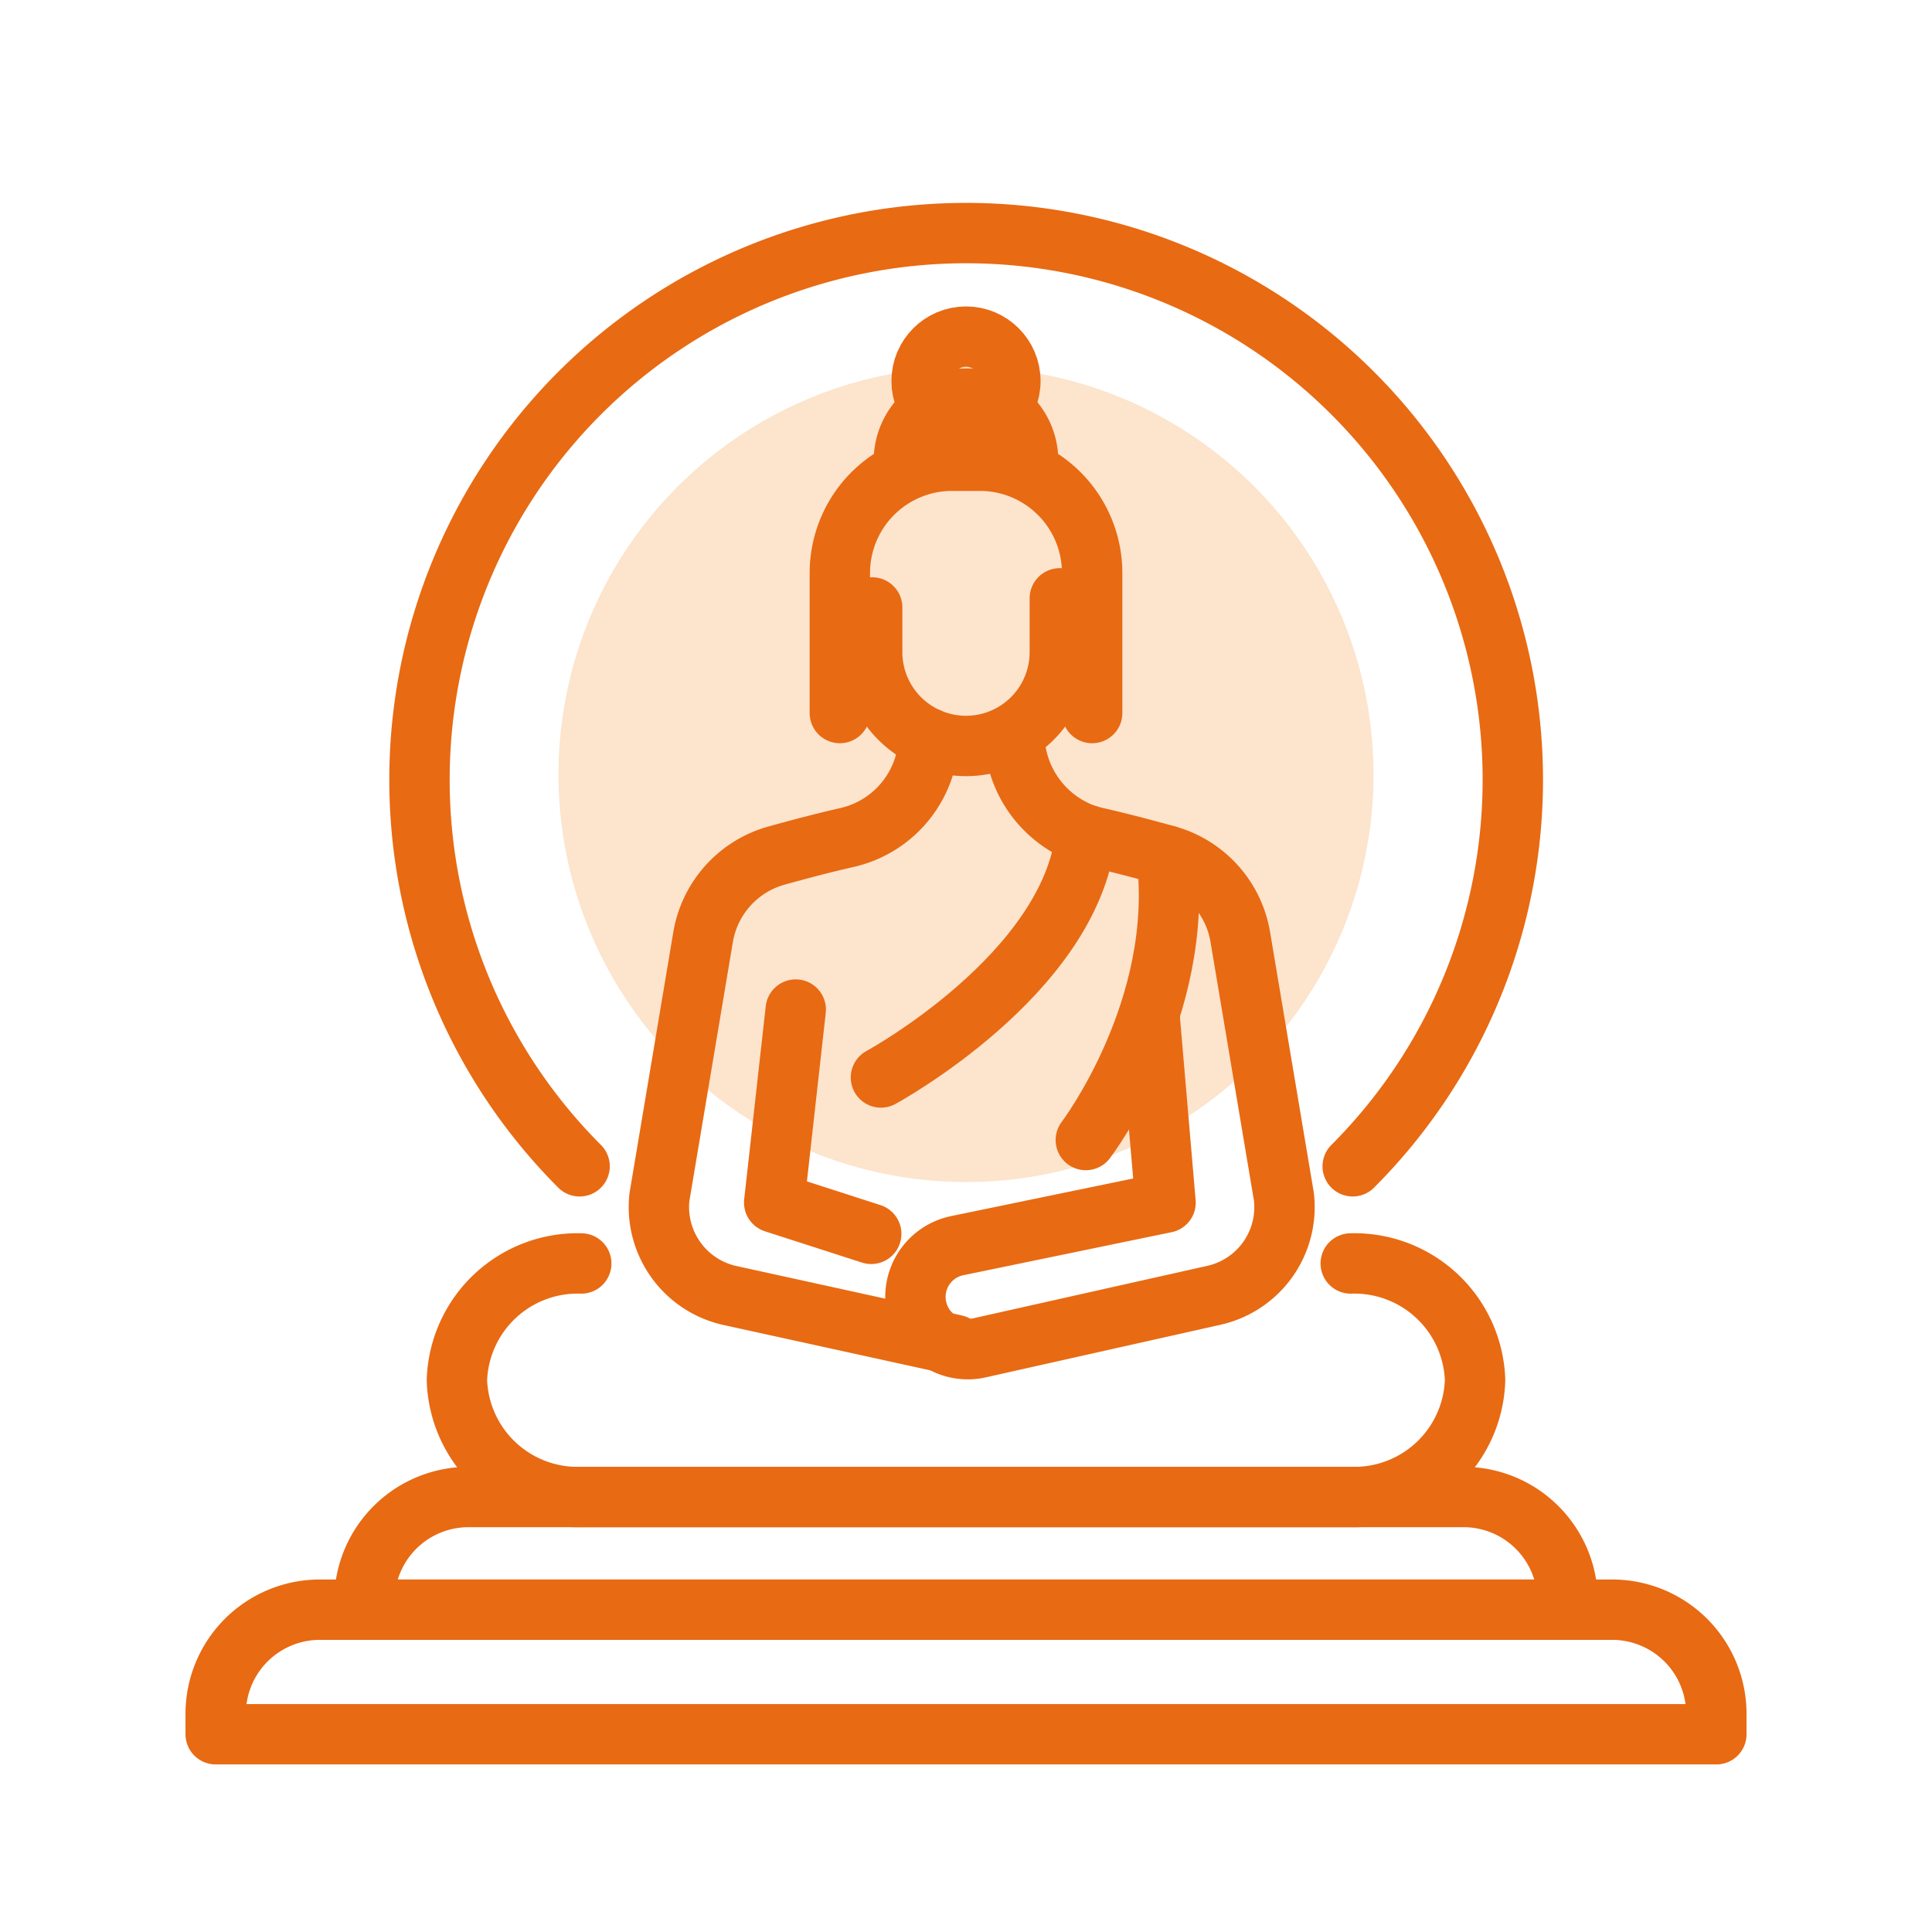 <svg xmlns="http://www.w3.org/2000/svg" width="64" height="64" viewBox="0 0 64 64"><g><circle cx="32" cy="25.658" r="13.5" fill="#fce4cd"></circle><g><path d="M27.821,23.62V18.981a3.719,3.719,0,0,1,3.719-3.719h.92a3.719,3.719,0,0,1,3.719,3.719V23.62" fill="none" stroke="#e86a13" stroke-linecap="round" stroke-linejoin="round" stroke-width="2"></path><path d="M28.892,20.123V21.6A3.108,3.108,0,0,0,32,24.711h0A3.108,3.108,0,0,0,35.108,21.6V19.821" fill="none" stroke="#e86a13" stroke-linecap="round" stroke-linejoin="round" stroke-width="2"></path><path d="M30.766,24.455a3.481,3.481,0,0,1-2.66,3.277c-.81.184-1.648.405-2.375.608a3.384,3.384,0,0,0-2.44,2.7l-1.445,8.608a3,3,0,0,0,2.338,3.268l6.969,1.528h.009l.488.11" fill="none" stroke="#e86a13" stroke-linecap="round" stroke-linejoin="round" stroke-width="2"></path><path d="M38.076,33.606l.534,6.232-6.905,1.427a1.734,1.734,0,0,0-.552,3.176h.009a1.72,1.72,0,0,0,1.271.211l7.76-1.739a2.994,2.994,0,0,0,2.338-3.268l-1.445-8.608a3.382,3.382,0,0,0-2.439-2.7c-.728-.2-1.565-.424-2.385-.608-.1-.027-.2-.055-.294-.082A3.55,3.55,0,0,1,33.6,24.418v-.009" fill="none" stroke="#e86a13" stroke-linecap="round" stroke-linejoin="round" stroke-width="2"></path><path d="M35.969,37.765s3.313-4.352,2.674-9.427" fill="none" stroke="#e86a13" stroke-linecap="round" stroke-linejoin="round" stroke-width="2"></path><path d="M29.182,35.693s6.287-3.414,6.787-8.047" fill="none" stroke="#e86a13" stroke-linecap="round" stroke-linejoin="round" stroke-width="2"></path><polyline points="26.36 33.443 25.646 39.837 28.861 40.873" fill="none" stroke="#e86a13" stroke-linecap="round" stroke-linejoin="round" stroke-width="2"></polyline><path d="M44.745,41.854a4,4,0,0,1,4.119,3.868h0a4,4,0,0,1-4.119,3.868H19.255a4,4,0,0,1-4.119-3.868h0a4,4,0,0,1,4.119-3.868" fill="none" stroke="#e86a13" stroke-linecap="round" stroke-linejoin="round" stroke-width="2"></path><path d="M19.2,38.635a18.109,18.109,0,1,1,25.61,0" fill="none" stroke="#e86a13" stroke-linecap="round" stroke-linejoin="round" stroke-width="2"></path><path d="M29.942,15.262a2.058,2.058,0,0,1,4.116,0" fill="none" stroke="#e86a13" stroke-linecap="round" stroke-linejoin="round" stroke-width="2"></path><circle cx="32" cy="12.621" r="1.47" fill="none" stroke="#e86a13" stroke-linecap="round" stroke-linejoin="round" stroke-width="2"></circle><path d="M10.594,53.323H53.406a3.45,3.45,0,0,1,3.45,3.45v.676a0,0,0,0,1,0,0H7.145a0,0,0,0,1,0,0v-.676A3.45,3.45,0,0,1,10.594,53.323Z" fill="none" stroke="#e86a13" stroke-linecap="round" stroke-linejoin="round" stroke-width="2"></path><path d="M15.519,49.59H48.481a3.45,3.45,0,0,1,3.45,3.45v.284a0,0,0,0,1,0,0H12.07a0,0,0,0,1,0,0V53.04A3.45,3.45,0,0,1,15.519,49.59Z" fill="none" stroke="#e86a13" stroke-linecap="round" stroke-linejoin="round" stroke-width="2"></path></g></g></svg>